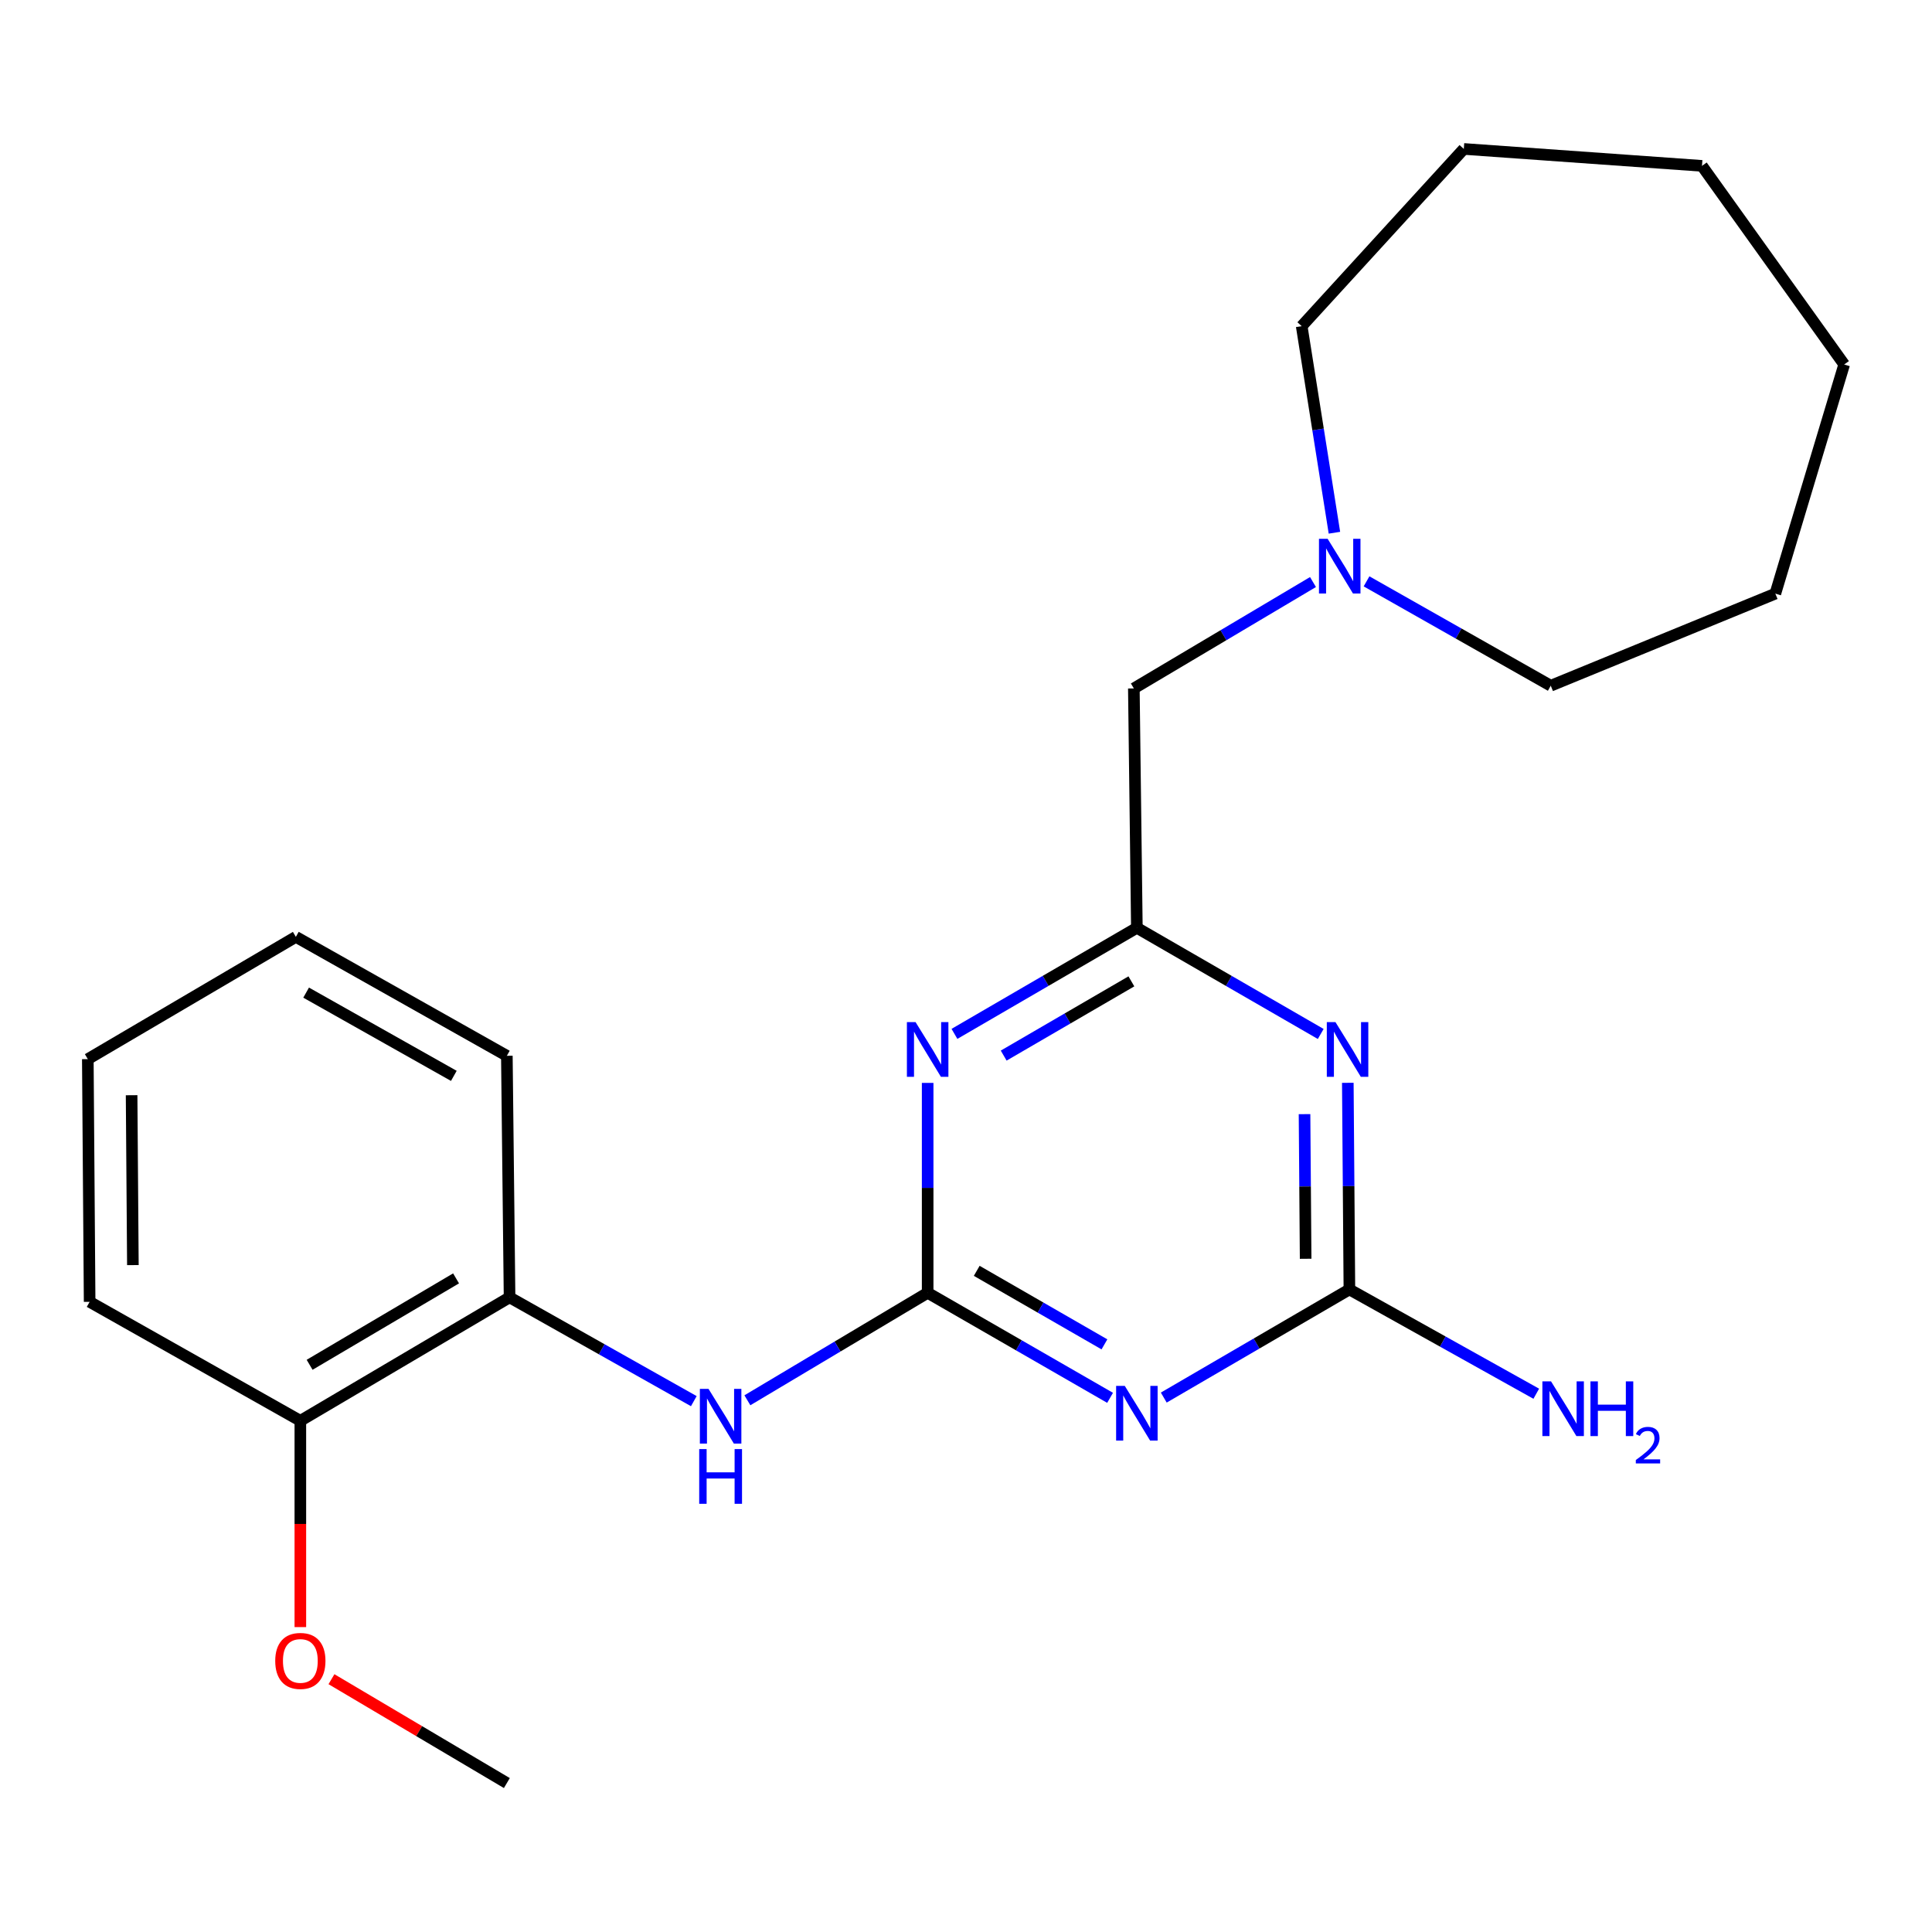 <?xml version='1.0' encoding='iso-8859-1'?>
<svg version='1.1' baseProfile='full'
              xmlns='http://www.w3.org/2000/svg'
                      xmlns:rdkit='http://www.rdkit.org/xml'
                      xmlns:xlink='http://www.w3.org/1999/xlink'
                  xml:space='preserve'
width='1000px' height='1000px' viewBox='0 0 1000 1000'>
<!-- END OF HEADER -->
<rect style='opacity:1.0;fill:#FFFFFF;stroke:none' width='1000' height='1000' x='0' y='0'> </rect>
<path class='bond-0' d='M 480.152,669.148 L 527.365,696.331' style='fill:none;fill-rule:evenodd;stroke:#000000;stroke-width:6px;stroke-linecap:butt;stroke-linejoin:miter;stroke-opacity:1' />
<path class='bond-0' d='M 527.365,696.331 L 574.577,723.514' style='fill:none;fill-rule:evenodd;stroke:#0000FF;stroke-width:6px;stroke-linecap:butt;stroke-linejoin:miter;stroke-opacity:1' />
<path class='bond-0' d='M 505.555,657.781 L 538.604,676.809' style='fill:none;fill-rule:evenodd;stroke:#000000;stroke-width:6px;stroke-linecap:butt;stroke-linejoin:miter;stroke-opacity:1' />
<path class='bond-0' d='M 538.604,676.809 L 571.653,695.837' style='fill:none;fill-rule:evenodd;stroke:#0000FF;stroke-width:6px;stroke-linecap:butt;stroke-linejoin:miter;stroke-opacity:1' />
<path class='bond-1' d='M 480.152,669.148 L 480.152,614.829' style='fill:none;fill-rule:evenodd;stroke:#000000;stroke-width:6px;stroke-linecap:butt;stroke-linejoin:miter;stroke-opacity:1' />
<path class='bond-1' d='M 480.152,614.829 L 480.152,560.509' style='fill:none;fill-rule:evenodd;stroke:#0000FF;stroke-width:6px;stroke-linecap:butt;stroke-linejoin:miter;stroke-opacity:1' />
<path class='bond-5' d='M 480.152,669.148 L 433.5,696.966' style='fill:none;fill-rule:evenodd;stroke:#000000;stroke-width:6px;stroke-linecap:butt;stroke-linejoin:miter;stroke-opacity:1' />
<path class='bond-5' d='M 433.5,696.966 L 386.848,724.784' style='fill:none;fill-rule:evenodd;stroke:#0000FF;stroke-width:6px;stroke-linecap:butt;stroke-linejoin:miter;stroke-opacity:1' />
<path class='bond-3' d='M 602.364,723.385 L 650.405,695.397' style='fill:none;fill-rule:evenodd;stroke:#0000FF;stroke-width:6px;stroke-linecap:butt;stroke-linejoin:miter;stroke-opacity:1' />
<path class='bond-3' d='M 650.405,695.397 L 698.445,667.409' style='fill:none;fill-rule:evenodd;stroke:#000000;stroke-width:6px;stroke-linecap:butt;stroke-linejoin:miter;stroke-opacity:1' />
<path class='bond-4' d='M 494.023,535.135 L 541.232,507.687' style='fill:none;fill-rule:evenodd;stroke:#0000FF;stroke-width:6px;stroke-linecap:butt;stroke-linejoin:miter;stroke-opacity:1' />
<path class='bond-4' d='M 541.232,507.687 L 588.441,480.239' style='fill:none;fill-rule:evenodd;stroke:#000000;stroke-width:6px;stroke-linecap:butt;stroke-linejoin:miter;stroke-opacity:1' />
<path class='bond-4' d='M 519.509,546.375 L 552.555,527.161' style='fill:none;fill-rule:evenodd;stroke:#0000FF;stroke-width:6px;stroke-linecap:butt;stroke-linejoin:miter;stroke-opacity:1' />
<path class='bond-4' d='M 552.555,527.161 L 585.601,507.948' style='fill:none;fill-rule:evenodd;stroke:#000000;stroke-width:6px;stroke-linecap:butt;stroke-linejoin:miter;stroke-opacity:1' />
<path class='bond-2' d='M 683.606,535.182 L 636.024,507.711' style='fill:none;fill-rule:evenodd;stroke:#0000FF;stroke-width:6px;stroke-linecap:butt;stroke-linejoin:miter;stroke-opacity:1' />
<path class='bond-2' d='M 636.024,507.711 L 588.441,480.239' style='fill:none;fill-rule:evenodd;stroke:#000000;stroke-width:6px;stroke-linecap:butt;stroke-linejoin:miter;stroke-opacity:1' />
<path class='bond-23' d='M 697.626,560.466 L 698.036,613.937' style='fill:none;fill-rule:evenodd;stroke:#0000FF;stroke-width:6px;stroke-linecap:butt;stroke-linejoin:miter;stroke-opacity:1' />
<path class='bond-23' d='M 698.036,613.937 L 698.445,667.409' style='fill:none;fill-rule:evenodd;stroke:#000000;stroke-width:6px;stroke-linecap:butt;stroke-linejoin:miter;stroke-opacity:1' />
<path class='bond-23' d='M 675.223,576.68 L 675.51,614.11' style='fill:none;fill-rule:evenodd;stroke:#0000FF;stroke-width:6px;stroke-linecap:butt;stroke-linejoin:miter;stroke-opacity:1' />
<path class='bond-23' d='M 675.51,614.11 L 675.797,651.54' style='fill:none;fill-rule:evenodd;stroke:#000000;stroke-width:6px;stroke-linecap:butt;stroke-linejoin:miter;stroke-opacity:1' />
<path class='bond-10' d='M 698.445,667.409 L 746.806,694.401' style='fill:none;fill-rule:evenodd;stroke:#000000;stroke-width:6px;stroke-linecap:butt;stroke-linejoin:miter;stroke-opacity:1' />
<path class='bond-10' d='M 746.806,694.401 L 795.168,721.394' style='fill:none;fill-rule:evenodd;stroke:#0000FF;stroke-width:6px;stroke-linecap:butt;stroke-linejoin:miter;stroke-opacity:1' />
<path class='bond-8' d='M 588.441,480.239 L 586.877,356.332' style='fill:none;fill-rule:evenodd;stroke:#000000;stroke-width:6px;stroke-linecap:butt;stroke-linejoin:miter;stroke-opacity:1' />
<path class='bond-7' d='M 359.114,725.231 L 311.431,698.366' style='fill:none;fill-rule:evenodd;stroke:#0000FF;stroke-width:6px;stroke-linecap:butt;stroke-linejoin:miter;stroke-opacity:1' />
<path class='bond-7' d='M 311.431,698.366 L 263.748,671.501' style='fill:none;fill-rule:evenodd;stroke:#000000;stroke-width:6px;stroke-linecap:butt;stroke-linejoin:miter;stroke-opacity:1' />
<path class='bond-6' d='M 679.601,301.263 L 633.239,328.797' style='fill:none;fill-rule:evenodd;stroke:#0000FF;stroke-width:6px;stroke-linecap:butt;stroke-linejoin:miter;stroke-opacity:1' />
<path class='bond-6' d='M 633.239,328.797 L 586.877,356.332' style='fill:none;fill-rule:evenodd;stroke:#000000;stroke-width:6px;stroke-linecap:butt;stroke-linejoin:miter;stroke-opacity:1' />
<path class='bond-12' d='M 690.697,275.741 L 682.225,222.282' style='fill:none;fill-rule:evenodd;stroke:#0000FF;stroke-width:6px;stroke-linecap:butt;stroke-linejoin:miter;stroke-opacity:1' />
<path class='bond-12' d='M 682.225,222.282 L 673.754,168.824' style='fill:none;fill-rule:evenodd;stroke:#000000;stroke-width:6px;stroke-linecap:butt;stroke-linejoin:miter;stroke-opacity:1' />
<path class='bond-13' d='M 707.318,300.908 L 754.993,327.919' style='fill:none;fill-rule:evenodd;stroke:#0000FF;stroke-width:6px;stroke-linecap:butt;stroke-linejoin:miter;stroke-opacity:1' />
<path class='bond-13' d='M 754.993,327.919 L 802.667,354.93' style='fill:none;fill-rule:evenodd;stroke:#000000;stroke-width:6px;stroke-linecap:butt;stroke-linejoin:miter;stroke-opacity:1' />
<path class='bond-9' d='M 263.748,671.501 L 155.459,735.401' style='fill:none;fill-rule:evenodd;stroke:#000000;stroke-width:6px;stroke-linecap:butt;stroke-linejoin:miter;stroke-opacity:1' />
<path class='bond-9' d='M 236.057,661.685 L 160.254,706.415' style='fill:none;fill-rule:evenodd;stroke:#000000;stroke-width:6px;stroke-linecap:butt;stroke-linejoin:miter;stroke-opacity:1' />
<path class='bond-14' d='M 263.748,671.501 L 262.346,546.479' style='fill:none;fill-rule:evenodd;stroke:#000000;stroke-width:6px;stroke-linecap:butt;stroke-linejoin:miter;stroke-opacity:1' />
<path class='bond-11' d='M 155.459,735.401 L 155.459,788.792' style='fill:none;fill-rule:evenodd;stroke:#000000;stroke-width:6px;stroke-linecap:butt;stroke-linejoin:miter;stroke-opacity:1' />
<path class='bond-11' d='M 155.459,788.792 L 155.459,842.184' style='fill:none;fill-rule:evenodd;stroke:#FF0000;stroke-width:6px;stroke-linecap:butt;stroke-linejoin:miter;stroke-opacity:1' />
<path class='bond-15' d='M 155.459,735.401 L 46.393,673.829' style='fill:none;fill-rule:evenodd;stroke:#000000;stroke-width:6px;stroke-linecap:butt;stroke-linejoin:miter;stroke-opacity:1' />
<path class='bond-16' d='M 171.564,869.147 L 216.955,896.028' style='fill:none;fill-rule:evenodd;stroke:#FF0000;stroke-width:6px;stroke-linecap:butt;stroke-linejoin:miter;stroke-opacity:1' />
<path class='bond-16' d='M 216.955,896.028 L 262.346,922.908' style='fill:none;fill-rule:evenodd;stroke:#000000;stroke-width:6px;stroke-linecap:butt;stroke-linejoin:miter;stroke-opacity:1' />
<path class='bond-18' d='M 673.754,168.824 L 757.665,77.092' style='fill:none;fill-rule:evenodd;stroke:#000000;stroke-width:6px;stroke-linecap:butt;stroke-linejoin:miter;stroke-opacity:1' />
<path class='bond-17' d='M 802.667,354.93 L 918.916,307.262' style='fill:none;fill-rule:evenodd;stroke:#000000;stroke-width:6px;stroke-linecap:butt;stroke-linejoin:miter;stroke-opacity:1' />
<path class='bond-19' d='M 262.346,546.479 L 153.131,484.92' style='fill:none;fill-rule:evenodd;stroke:#000000;stroke-width:6px;stroke-linecap:butt;stroke-linejoin:miter;stroke-opacity:1' />
<path class='bond-19' d='M 234.903,556.869 L 158.452,513.778' style='fill:none;fill-rule:evenodd;stroke:#000000;stroke-width:6px;stroke-linecap:butt;stroke-linejoin:miter;stroke-opacity:1' />
<path class='bond-24' d='M 46.393,673.829 L 45.455,548.207' style='fill:none;fill-rule:evenodd;stroke:#000000;stroke-width:6px;stroke-linecap:butt;stroke-linejoin:miter;stroke-opacity:1' />
<path class='bond-24' d='M 68.778,654.817 L 68.121,566.882' style='fill:none;fill-rule:evenodd;stroke:#000000;stroke-width:6px;stroke-linecap:butt;stroke-linejoin:miter;stroke-opacity:1' />
<path class='bond-21' d='M 918.916,307.262 L 954.545,188.66' style='fill:none;fill-rule:evenodd;stroke:#000000;stroke-width:6px;stroke-linecap:butt;stroke-linejoin:miter;stroke-opacity:1' />
<path class='bond-22' d='M 757.665,77.092 L 880.947,85.852' style='fill:none;fill-rule:evenodd;stroke:#000000;stroke-width:6px;stroke-linecap:butt;stroke-linejoin:miter;stroke-opacity:1' />
<path class='bond-20' d='M 153.131,484.92 L 45.455,548.207' style='fill:none;fill-rule:evenodd;stroke:#000000;stroke-width:6px;stroke-linecap:butt;stroke-linejoin:miter;stroke-opacity:1' />
<path class='bond-25' d='M 954.545,188.66 L 880.947,85.852' style='fill:none;fill-rule:evenodd;stroke:#000000;stroke-width:6px;stroke-linecap:butt;stroke-linejoin:miter;stroke-opacity:1' />
<path  class='atom-1' d='M 582.181 717.336
L 591.461 732.336
Q 592.381 733.816, 593.861 736.496
Q 595.341 739.176, 595.421 739.336
L 595.421 717.336
L 599.181 717.336
L 599.181 745.656
L 595.301 745.656
L 585.341 729.256
Q 584.181 727.336, 582.941 725.136
Q 581.741 722.936, 581.381 722.256
L 581.381 745.656
L 577.701 745.656
L 577.701 717.336
L 582.181 717.336
' fill='#0000FF'/>
<path  class='atom-2' d='M 473.892 529.041
L 483.172 544.041
Q 484.092 545.521, 485.572 548.201
Q 487.052 550.881, 487.132 551.041
L 487.132 529.041
L 490.892 529.041
L 490.892 557.361
L 487.012 557.361
L 477.052 540.961
Q 475.892 539.041, 474.652 536.841
Q 473.452 534.641, 473.092 533.961
L 473.092 557.361
L 469.412 557.361
L 469.412 529.041
L 473.892 529.041
' fill='#0000FF'/>
<path  class='atom-3' d='M 691.234 529.041
L 700.514 544.041
Q 701.434 545.521, 702.914 548.201
Q 704.394 550.881, 704.474 551.041
L 704.474 529.041
L 708.234 529.041
L 708.234 557.361
L 704.354 557.361
L 694.394 540.961
Q 693.234 539.041, 691.994 536.841
Q 690.794 534.641, 690.434 533.961
L 690.434 557.361
L 686.754 557.361
L 686.754 529.041
L 691.234 529.041
' fill='#0000FF'/>
<path  class='atom-6' d='M 366.729 718.888
L 376.009 733.888
Q 376.929 735.368, 378.409 738.048
Q 379.889 740.728, 379.969 740.888
L 379.969 718.888
L 383.729 718.888
L 383.729 747.208
L 379.849 747.208
L 369.889 730.808
Q 368.729 728.888, 367.489 726.688
Q 366.289 724.488, 365.929 723.808
L 365.929 747.208
L 362.249 747.208
L 362.249 718.888
L 366.729 718.888
' fill='#0000FF'/>
<path  class='atom-6' d='M 361.909 750.04
L 365.749 750.04
L 365.749 762.08
L 380.229 762.08
L 380.229 750.04
L 384.069 750.04
L 384.069 778.36
L 380.229 778.36
L 380.229 765.28
L 365.749 765.28
L 365.749 778.36
L 361.909 778.36
L 361.909 750.04
' fill='#0000FF'/>
<path  class='atom-7' d='M 687.179 278.885
L 696.459 293.885
Q 697.379 295.365, 698.859 298.045
Q 700.339 300.725, 700.419 300.885
L 700.419 278.885
L 704.179 278.885
L 704.179 307.205
L 700.299 307.205
L 690.339 290.805
Q 689.179 288.885, 687.939 286.685
Q 686.739 284.485, 686.379 283.805
L 686.379 307.205
L 682.699 307.205
L 682.699 278.885
L 687.179 278.885
' fill='#0000FF'/>
<path  class='atom-11' d='M 802.815 714.996
L 812.095 729.996
Q 813.015 731.476, 814.495 734.156
Q 815.975 736.836, 816.055 736.996
L 816.055 714.996
L 819.815 714.996
L 819.815 743.316
L 815.935 743.316
L 805.975 726.916
Q 804.815 724.996, 803.575 722.796
Q 802.375 720.596, 802.015 719.916
L 802.015 743.316
L 798.335 743.316
L 798.335 714.996
L 802.815 714.996
' fill='#0000FF'/>
<path  class='atom-11' d='M 823.215 714.996
L 827.055 714.996
L 827.055 727.036
L 841.535 727.036
L 841.535 714.996
L 845.375 714.996
L 845.375 743.316
L 841.535 743.316
L 841.535 730.236
L 827.055 730.236
L 827.055 743.316
L 823.215 743.316
L 823.215 714.996
' fill='#0000FF'/>
<path  class='atom-11' d='M 846.748 742.323
Q 847.434 740.554, 849.071 739.577
Q 850.708 738.574, 852.978 738.574
Q 855.803 738.574, 857.387 740.105
Q 858.971 741.636, 858.971 744.355
Q 858.971 747.127, 856.912 749.715
Q 854.879 752.302, 850.655 755.364
L 859.288 755.364
L 859.288 757.476
L 846.695 757.476
L 846.695 755.707
Q 850.18 753.226, 852.239 751.378
Q 854.324 749.53, 855.328 747.867
Q 856.331 746.203, 856.331 744.487
Q 856.331 742.692, 855.433 741.689
Q 854.536 740.686, 852.978 740.686
Q 851.473 740.686, 850.47 741.293
Q 849.467 741.9, 848.754 743.247
L 846.748 742.323
' fill='#0000FF'/>
<path  class='atom-12' d='M 142.459 859.689
Q 142.459 852.889, 145.819 849.089
Q 149.179 845.289, 155.459 845.289
Q 161.739 845.289, 165.099 849.089
Q 168.459 852.889, 168.459 859.689
Q 168.459 866.569, 165.059 870.489
Q 161.659 874.369, 155.459 874.369
Q 149.219 874.369, 145.819 870.489
Q 142.459 866.609, 142.459 859.689
M 155.459 871.169
Q 159.779 871.169, 162.099 868.289
Q 164.459 865.369, 164.459 859.689
Q 164.459 854.129, 162.099 851.329
Q 159.779 848.489, 155.459 848.489
Q 151.139 848.489, 148.779 851.289
Q 146.459 854.089, 146.459 859.689
Q 146.459 865.409, 148.779 868.289
Q 151.139 871.169, 155.459 871.169
' fill='#FF0000'/>
</svg>
